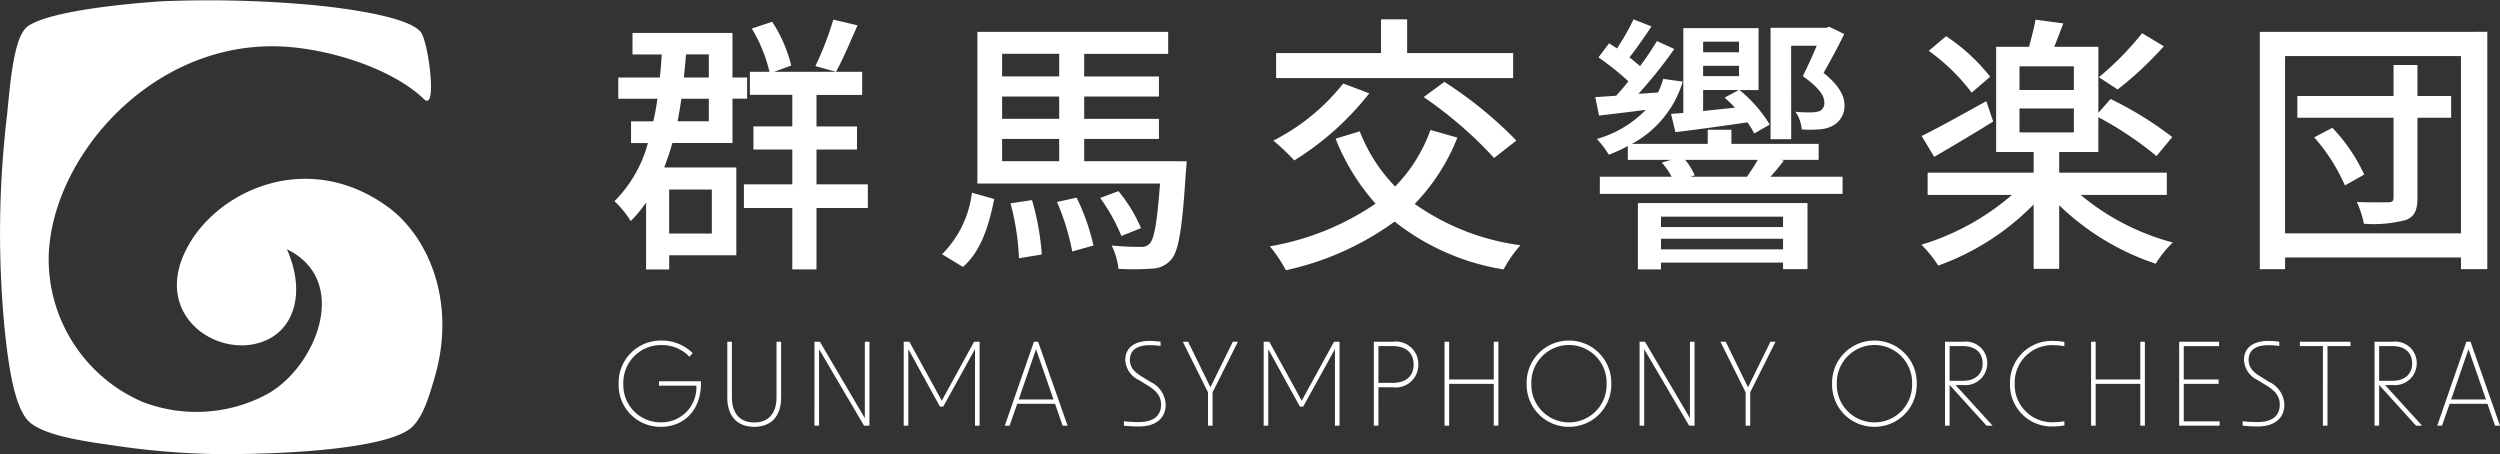 <svg xmlns="http://www.w3.org/2000/svg" xmlns:xlink="http://www.w3.org/1999/xlink" width="239.134" height="43.436" viewBox="0 0 239.134 43.436">
  <rect x="0" y="0" width="239.134" height="43.436" fill="#333333" stroke="none"/>
  <defs>
    <clipPath id="clip-path">
      <rect id="長方形_514" data-name="長方形 514" width="42.313" height="43.436" fill="#fff"/>
    </clipPath>
  </defs>
  <g id="グループ_1398" data-name="グループ 1398" transform="translate(-88 -438.283)">
    <g id="グループ_942" data-name="グループ 942" transform="translate(88 438.283)">
      <g id="グループ_506" data-name="グループ 506" transform="translate(0 0)" clip-path="url(#clip-path)">
        <path id="パス_97" data-name="パス 97" d="M27.441,23.835c1.743,3.906.84,7.478-2.014,8.726-4.2,1.841-10.267-1.888-8.023-7.78,2.314-6.073,11.6-10.926,19.744-4.954,3.648,2.672,6.575,8.8,4.446,16.214-.634,2.212-1.292,4.288-2.57,5.111-2.973,1.916-12.775,2.339-18.451,2.278a73.366,73.366,0,0,1-9.7-.821c-2.645-.372-6.82-.942-8.171-2.353C1.3,38.8.779,34.583.471,31.739A95.535,95.535,0,0,1,.651,11.2c.286-2.578.573-7.63,1.983-8.665C4.694,1.024,12.371.324,15.52.121A109.56,109.56,0,0,1,29.4.436s9.293.737,10.837,2.615c.744.906,1.623,7.691.323,6.435C37.488,6.512,31.189,4.53,26.434,4.43,14.368,4.183,5.024,15.015,4.663,24.353a14.865,14.865,0,0,0,8.924,14.069,14.313,14.313,0,0,0,11.93-.7c4.614-2.5,8.149-10.831,1.923-13.884" transform="translate(0 0)" fill="#fff"/>
      </g>
    </g>
    <path id="パス_960" data-name="パス 960" d="M-80.912-5.59v4.212h-4.082V-5.59Zm-.286-8.684v2.158h-2.99c.13-.7.26-1.4.364-2.158Zm0-4.238v2.21H-83.59c.078-.728.156-1.456.208-2.21ZM-85.462-7.7q.429-1.131.78-2.34h5.746v-4.238h1.4V-16.3h-1.4v-4.264H-88.5v2.054H-85.7c-.052.754-.1,1.482-.182,2.21h-3.978v2.028h3.744c-.1.754-.234,1.456-.39,2.158h-2.132v2.08h1.612a12.381,12.381,0,0,1-3.2,5.564,9.441,9.441,0,0,1,1.56,1.9A13.488,13.488,0,0,0-87.2-4.342v6.4h2.21V.7h6.422V-7.7ZM-69.29-21.84a30.3,30.3,0,0,1-1.716,4.446l1.976.546c.624-1.144,1.378-2.886,2.054-4.446Zm3.3,15.756H-70.9V-9.412h3.874v-2.21H-70.9v-3.016h4.368v-2.21h-8.424l1.638-.6a13.488,13.488,0,0,0-1.82-4.186l-1.95.65a14.317,14.317,0,0,1,1.69,4.134h-1.872v2.21h4.056v3.016h-3.718v2.21h3.718v3.328h-4.628v2.262h4.628V2.054H-70.9V-3.822h4.914Zm9.1,7.9c1.742-1.508,2.5-4.03,2.99-6.5l-2.132-.6A10,10,0,0,1-58.89.6Zm4.55-6.084A23.932,23.932,0,0,1-51.532.988l2.184-.364a25.007,25.007,0,0,0-.936-5.2Zm4.446-.13A22.478,22.478,0,0,1-46.436.338l2.028-.572A20.214,20.214,0,0,0-46.02-4.81Zm-5.252-6.032h5.46v2.132h-5.46Zm5.46-8.138v2.158h-5.46v-2.158Zm0,6.214h-5.46v-2.132h5.46Zm2.392,4.056v-2.132h7.15V-12.35h-7.15v-2.132h7.15v-1.924h-7.15v-2.158h8.034V-20.67H-55.51V-6.162h17.472c-.286,3.77-.546,5.3-1.014,5.772a1.079,1.079,0,0,1-.884.286,24.859,24.859,0,0,1-2.73-.13A6.463,6.463,0,0,1-42.016,2a25.655,25.655,0,0,0,3.25-.026A2.482,2.482,0,0,0-37,1.144c.754-.806,1.092-3.016,1.43-8.424.052-.338.078-1.014.078-1.014Zm5.434,6.4a14.209,14.209,0,0,0-2.158-3.536l-1.742.65a17.925,17.925,0,0,1,2.028,3.64ZM-4.264-18.642H-14.4v-3.224h-2.5v3.224H-26.936v2.392H-4.264Zm-8.554,4.212A38.931,38.931,0,0,1-6.084-8.606l2.132-1.664a38.8,38.8,0,0,0-6.89-5.616Zm-7.7-1.3A19.982,19.982,0,0,1-27.2-10.27a20.112,20.112,0,0,1,2,1.9,27.491,27.491,0,0,0,7.176-6.422Zm8.346,4.446a14.937,14.937,0,0,1-3.38,5.408,15.709,15.709,0,0,1-3.38-5.278l-2.314.7A20.692,20.692,0,0,0-17.42-4.238,25.583,25.583,0,0,1-27.534-.156,13.535,13.535,0,0,1-26,2.132,27.673,27.673,0,0,0-15.6-2.522,22.513,22.513,0,0,0-5.174,2.054,11.563,11.563,0,0,1-3.562-.26,22.631,22.631,0,0,1-13.676-4.212a19.321,19.321,0,0,0,4.082-6.344Zm34.5-8.06h2.444c-.364.91-.832,1.9-1.326,2.912,1.456,1.04,2.054,1.82,2.054,2.47a.861.861,0,0,1-.416.858,2.225,2.225,0,0,1-.676.13,13.057,13.057,0,0,1-1.664-.052,3.5,3.5,0,0,1,.6,1.69,11.346,11.346,0,0,0,1.9-.026,2.968,2.968,0,0,0,1.17-.39A2.12,2.12,0,0,0,27.43-13.7c0-.91-.624-1.95-2-3.042.676-1.2,1.352-2.418,1.976-3.718l-1.43-.7-.286.1h-5.33V-10.4h1.976ZM13.91-15.106h3.406l-1.352.728a11.452,11.452,0,0,1,.988.962L13.91-13.1Zm3.432-4.628v1.014H13.91v-1.014ZM13.91-17.42h3.432v.988H13.91Zm-3.068,4.6.416,1.742c1.976-.234,4.42-.572,6.89-.936a6.9,6.9,0,0,1,.65,1.066L20.28-11.8a12.762,12.762,0,0,0-2.886-3.3h1.82v-5.928h-7.2v8.112ZM21.554-2.99V-2H9.88V-2.99ZM9.88.13V-.884H21.554V.13ZM7.67,2.054H9.88V1.4H21.554v.624h2.34V-4.29H7.67Zm5.018-8.866.416-.13a5.857,5.857,0,0,0-.91-1.482h6.942A19.132,19.132,0,0,1,18.1-6.812Zm8.684-1.612H24.96V-9.958H16.614V-11.31H14.352v1.352H7.1a10.038,10.038,0,0,0,4.862-5.954l-1.872-.26a7.071,7.071,0,0,1-.494,1.3l-1.872.13a44.286,44.286,0,0,0,3.432-4.29L9.49-19.786c-.442.728-.988,1.56-1.612,2.392-.312-.26-.65-.546-1.014-.832.676-.858,1.43-1.95,2.106-2.964l-1.716-.676a22.5,22.5,0,0,1-1.586,2.782c-.26-.182-.52-.338-.754-.494L3.9-18.226a25.058,25.058,0,0,1,2.86,2.288c-.39.494-.78.962-1.17,1.378-.728.052-1.4.1-2,.13l.364,1.768c1.352-.156,2.86-.338,4.472-.546a10.531,10.531,0,0,1-4.68,2.782A8.55,8.55,0,0,1,4.888-8.918a14.439,14.439,0,0,0,1.82-.832v1.326h4.134l-.884.26a6.628,6.628,0,0,1,.936,1.352H4.03v1.638H27.248V-6.812h-6.89c.39-.442.832-.962,1.274-1.534ZM55.9-20.54a28.758,28.758,0,0,1-4.134,4.212l1.794,1.17a33.975,33.975,0,0,0,4.42-4.134ZM41.366-16.38a18.022,18.022,0,0,0-4.212-3.874l-1.664,1.4a18.88,18.88,0,0,1,4.108,4ZM41-14.04c-2.314,1.274-4.628,2.574-6.188,3.328l1.2,2c1.69-.988,3.77-2.21,5.642-3.38Zm3.172.7h5.2v2.288h-5.2Zm0-4.03h5.2v2.262h-5.2ZM58.266-5.07V-7.2H47.97V-9.178h3.744v-3.328a33.231,33.231,0,0,1,5.564,3.718l1.508-1.82a33.816,33.816,0,0,0-5.9-3.64l-1.17,1.326V-19.24H47.5c.26-.676.572-1.456.858-2.236l-2.652-.364c-.13.754-.39,1.742-.624,2.6H41.938V-9.178h3.588V-7.2H35.386V-5.07h8.06A23.61,23.61,0,0,1,34.788-.312a11.828,11.828,0,0,1,1.612,2,24.232,24.232,0,0,0,9.126-5.85V2H47.97V-4.082a24.345,24.345,0,0,0,9.23,5.59A10.188,10.188,0,0,1,58.838-.52a22.925,22.925,0,0,1-8.814-4.55Zm14.092-5.512A17.588,17.588,0,0,1,75.3-5.98l1.846-1.04A16.454,16.454,0,0,0,74.1-11.492Zm13.1-3.952H82.238V-17.5H79.95v2.964h-9.2v2.08h9.2V-4.81c0,.312-.1.416-.468.442-.416,0-1.742.026-3.042-.026a9.241,9.241,0,0,1,.676,2.08,12.157,12.157,0,0,0,4.03-.364c.806-.338,1.092-.91,1.092-2.106v-7.67h3.224ZM69.576-1.4V-18.356H86.4V-1.4ZM67.158-20.67v22.7h2.418V.91H86.4V2.028H88.92v-22.7Z" transform="translate(237 462)" fill="#fff"/>
    <path id="パス_961" data-name="パス 961" d="M-85.767.11c2.1,0,3.817-1.5,3.817-4.169v-.187h-4.015v.418h3.575A3.334,3.334,0,0,1-85.767-.319a3.558,3.558,0,0,1-3.608-3.674,3.6,3.6,0,0,1,3.641-3.718A3.616,3.616,0,0,1-83.05-6.589l.308-.352a4.175,4.175,0,0,0-2.992-1.2,4.029,4.029,0,0,0-4.092,4.147A3.991,3.991,0,0,0-85.767.11Zm8.91,0c1.628,0,2.574-1.023,2.574-2.805V-8.03h-.44v5.291c0,1.584-.781,2.431-2.134,2.431s-2.134-.847-2.134-2.431V-8.03h-.44V-2.7C-79.431-.913-78.474.11-76.857.11ZM-71.093,0h.44V-7.315L-66.352,0h.517V-8.03h-.44V-.715l-4.3-7.315h-.517Zm8.536,0h.44V-7.326l3.025,5.5h.319l3.036-5.5V0h.44V-8.03h-.528l-3.091,5.643-3.1-5.643h-.539Zm9.669,0h.462l.726-2.09h3.619L-47.355,0h.473L-49.7-8.03h-.4Zm1.331-2.508L-49.9-7.315l1.672,4.807ZM-40.073.077c1.628,0,2.574-.781,2.574-2.1A2.509,2.509,0,0,0-38.94-4.18l-.88-.539c-.77-.473-1.1-.935-1.1-1.573,0-.913.66-1.408,1.9-1.408a7.056,7.056,0,0,1,1.034.077V-8.03a7.888,7.888,0,0,0-1.034-.077c-1.485,0-2.343.671-2.343,1.815a2.228,2.228,0,0,0,1.3,1.925l.891.55c.869.539,1.232,1.056,1.232,1.8,0,1.089-.737,1.672-2.134,1.672a12.958,12.958,0,0,1-1.419-.077V0A13.251,13.251,0,0,0-40.073.077ZM-33.451,0h.44V-3.19l2.42-4.84h-.484L-33.22-3.674-35.354-8.03h-.506l2.409,4.84Zm5.324,0h.44V-7.326l3.025,5.5h.319l3.036-5.5V0h.44V-8.03h-.528l-3.091,5.643-3.1-5.643h-.539Zm10.538,0h.44V-3.674h1.375a2.153,2.153,0,0,0,2.442-2.178A2.153,2.153,0,0,0-15.774-8.03h-1.815Zm.44-4.092v-3.52h1.331c1.3,0,2.035.627,2.035,1.76s-.737,1.76-2.035,1.76ZM-6.116,0h.44V-8.03h-.44v3.608h-4.268V-8.03h-.44V0h.44V-4h4.268ZM1.078.11A4.027,4.027,0,0,0,5.126-4.015,4.034,4.034,0,0,0,1.078-8.14,4.034,4.034,0,0,0-2.97-4.015,4.027,4.027,0,0,0,1.078.11Zm-3.6-4.125a3.6,3.6,0,0,1,3.6-3.7,3.6,3.6,0,0,1,3.6,3.7,3.594,3.594,0,0,1-3.6,3.7A3.594,3.594,0,0,1-2.519-4.015ZM7.832,0h.44V-7.315L12.573,0h.517V-8.03h-.44V-.715L8.349-8.03H7.832ZM17.974,0h.44V-3.19l2.42-4.84H20.35L18.205-3.674,16.071-8.03h-.506l2.409,4.84Zm12.32.11a4.027,4.027,0,0,0,4.048-4.125A4.034,4.034,0,0,0,30.294-8.14a4.034,4.034,0,0,0-4.048,4.125A4.027,4.027,0,0,0,30.294.11ZM26.7-4.015a3.6,3.6,0,0,1,3.6-3.7,3.6,3.6,0,0,1,3.6,3.7,3.594,3.594,0,0,1-3.6,3.7A3.594,3.594,0,0,1,26.7-4.015ZM41.019,0H41.6L38.06-3.883H38.8a2.093,2.093,0,0,0,2.288-2.068A2.048,2.048,0,0,0,38.8-8.03H37.048V0h.44V-3.894ZM37.488-4.29V-7.612h1.265c1.21,0,1.892.638,1.892,1.661,0,.99-.682,1.661-1.892,1.661Zm9.9,4.367a6.424,6.424,0,0,0,1.078-.1V-.429a6.241,6.241,0,0,1-1.045.1,3.577,3.577,0,0,1-3.707-3.685A3.577,3.577,0,0,1,47.421-7.7a6.241,6.241,0,0,1,1.045.1v-.407a6.424,6.424,0,0,0-1.078-.1,3.991,3.991,0,0,0-4.125,4.092A3.991,3.991,0,0,0,47.388.077ZM55.726,0h.44V-8.03h-.44v3.608H51.458V-8.03h-.44V0h.44V-4h4.268Zm3.718,0h3.872V-.418H59.884V-4h3.333v-.418H59.884v-3.19h3.377V-8.03H59.444Zm7.491.077c1.628,0,2.574-.781,2.574-2.1A2.509,2.509,0,0,0,68.068-4.18l-.88-.539c-.77-.473-1.1-.935-1.1-1.573,0-.913.66-1.408,1.9-1.408a7.056,7.056,0,0,1,1.034.077V-8.03a7.888,7.888,0,0,0-1.034-.077c-1.485,0-2.343.671-2.343,1.815a2.228,2.228,0,0,0,1.3,1.925l.891.55c.869.539,1.232,1.056,1.232,1.8,0,1.089-.737,1.672-2.134,1.672a12.958,12.958,0,0,1-1.419-.077V0A13.251,13.251,0,0,0,66.935.077ZM73.194,0h.44V-7.612h2.2V-8.03h-4.84v.418h2.2ZM82.1,0h.583L79.145-3.883h.737A2.093,2.093,0,0,0,82.17-5.951,2.048,2.048,0,0,0,79.882-8.03H78.133V0h.44V-3.894ZM78.573-4.29V-7.612h1.265c1.21,0,1.892.638,1.892,1.661,0,.99-.682,1.661-1.892,1.661ZM84.128,0h.462l.726-2.09h3.619L89.661,0h.473L87.318-8.03h-.4Zm1.331-2.508L87.12-7.315l1.672,4.807Z" transform="translate(237 479)" fill="#fff"/>
  </g>
</svg>
